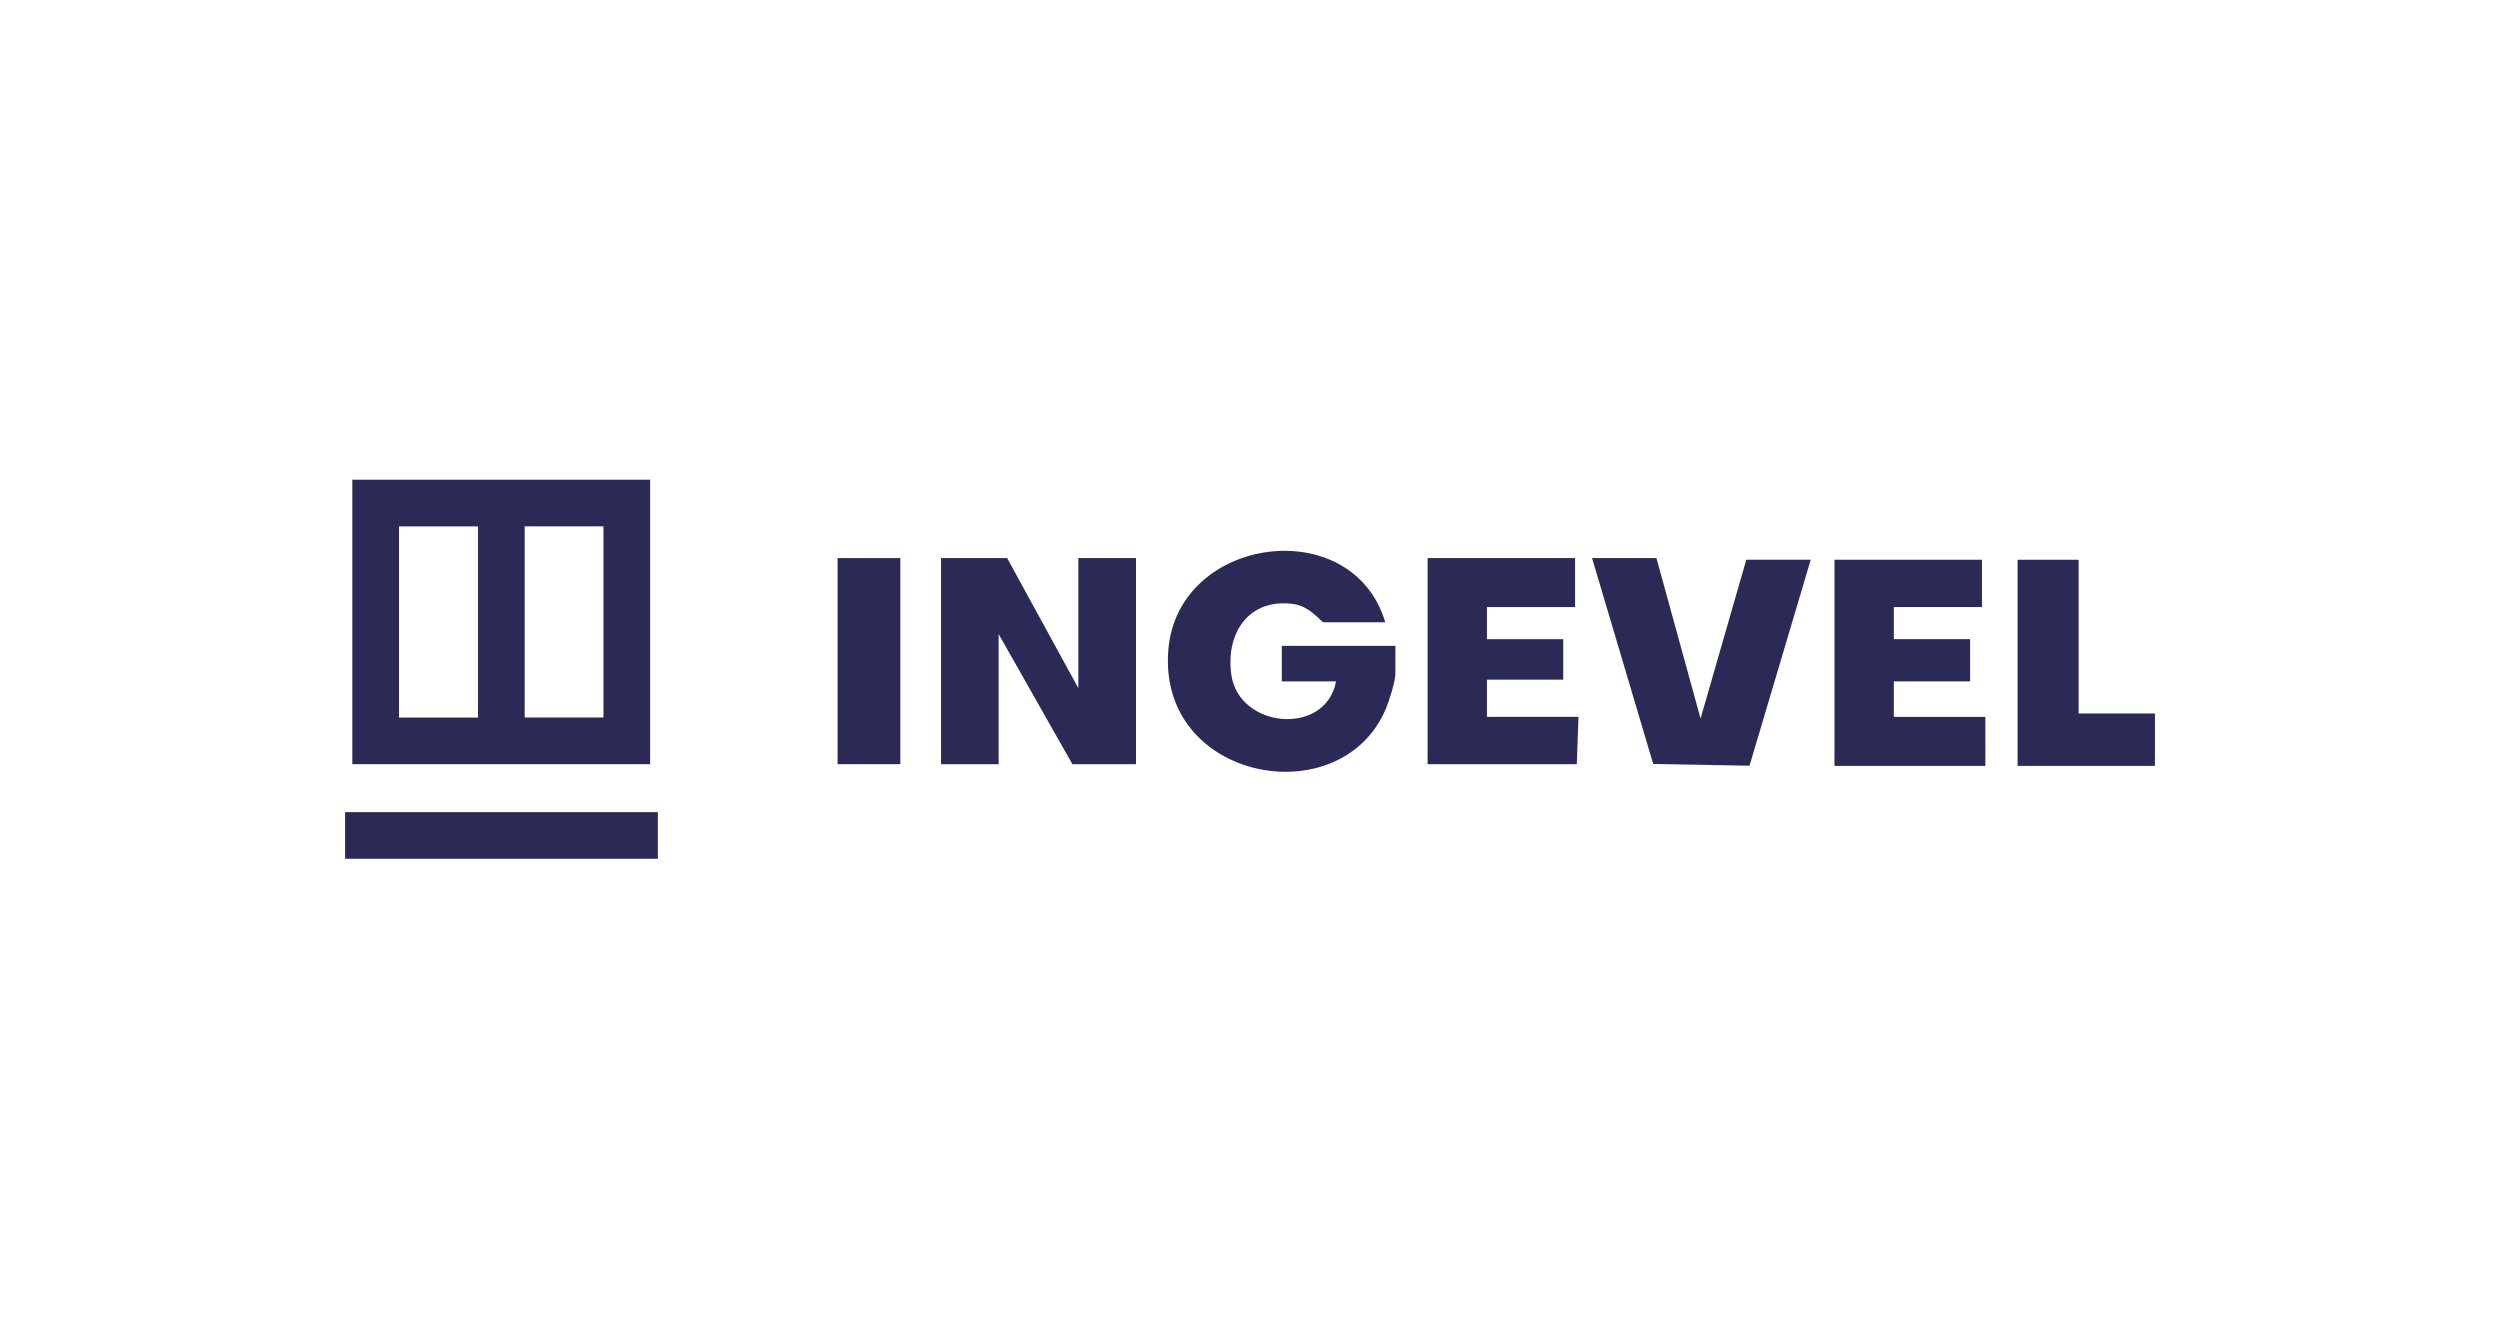 <svg xmlns="http://www.w3.org/2000/svg" id="Capa_1" data-name="Capa 1" viewBox="0 0 527.56 282.46"><defs><style>      .cls-1 {        fill: #2b2a56;      }    </style></defs><polygon class="cls-1" points="227.56 145.22 212.53 117.77 198.58 117.77 198.58 161.26 210.74 161.26 210.74 133.81 226.3 161.26 239.72 161.26 239.72 117.77 227.56 117.77 227.56 145.22"></polygon><path class="cls-1" d="M270.49,143.79h11.45c-2.21,11.65-20.45,9.93-22.09-1.34-1.28-8.82,3.67-16.36,13.23-14.97,3.36.49,5.8,3.83,6.18,3.83h13.06c-6.87-23.15-43.55-18.33-45.75,5.57-2.57,27.9,36.44,35.26,45.92,12.6.66-1.58,1.97-5.74,1.97-7.3v-5.88h-23.97v7.49Z"></path><polygon class="cls-1" points="358.86 151.63 349.55 117.77 335.96 117.77 348.87 161.22 369.19 161.58 382.11 118.12 368.51 118.12 358.86 151.63"></polygon><polygon class="cls-1" points="399.64 143.79 415.74 143.79 415.74 134.88 399.64 134.88 399.64 128.1 418.24 128.1 418.24 118.12 387.12 118.12 387.12 161.62 418.96 161.62 418.96 151.28 399.64 151.28 399.64 143.79"></polygon><polygon class="cls-1" points="313.78 143.43 329.88 143.43 329.88 134.88 313.78 134.88 313.78 128.1 332.38 128.1 332.38 117.77 301.26 117.77 301.26 161.26 332.74 161.26 333.1 151.28 313.78 151.28 313.78 143.43"></polygon><polygon class="cls-1" points="438.64 150.56 438.64 118.12 425.76 118.12 425.76 161.62 454.74 161.62 454.74 150.56 438.64 150.56"></polygon><rect class="cls-1" x="176.75" y="117.77" width="13.24" height="43.49"></rect><rect class="cls-1" x="72.82" y="171.38" width="66" height="9.84"></rect><path class="cls-1" d="M84.19,161.26h53v-60.03h-62.84v60.03h9.84ZM127.35,151.41h-16.63v-40.34h16.63v40.34ZM100.87,111.08v40.34h-16.67v-40.34h16.67Z"></path></svg>